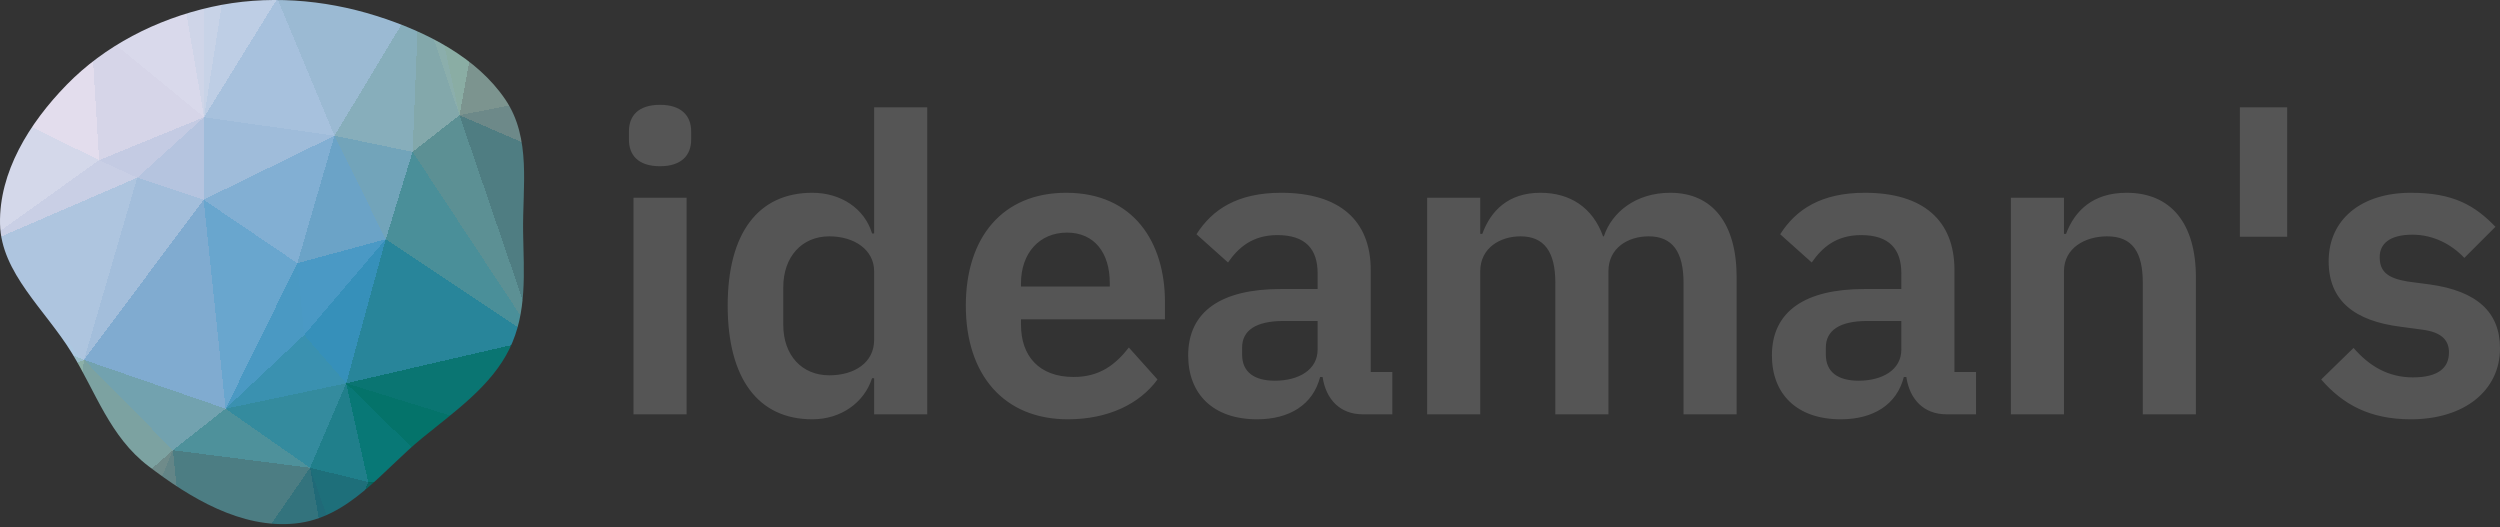 <svg xmlns="http://www.w3.org/2000/svg" xmlns:xlink="http://www.w3.org/1999/xlink" width="512" height="108" viewBox="0 0 512 108"><rect x="0" y="0" width="512" height="108" fill="#333333" stroke="none"/><defs><clipPath id="clip"><path d="M60.493 107.207C71.497 106.081 78.299 96.365 86.478 89.697C93.291 84.142 100.624 79.015 104.327 71.471C107.996 63.996 107.271 55.774 107.135 47.613C106.979 38.273 108.892 28.343 103.474 20.351C97.725 11.871 87.526 6.543 77.055 3.246C66.213 -0.168 54.482 -1.071 43.328 1.413C31.893 3.959 21.39 9.429 13.651 17.365C5.901 25.311 -0.196 35.301 0.005 45.836C0.196 55.875 9.305 63.46 14.698 72.27C19.645 80.352 22.53 89.459 30.372 95.442C38.876 101.929 49.38 108.345 60.493 107.207"/></clipPath></defs><g clip-path="url(#clip)"><path d="M60.9,53.9L62.3,68.6L79,49Z" fill="rgb(74,153,197)" shape-rendering="crispEdges"/><path d="M62.3,68.6L70.9,78.5L79,49Z" fill="rgb(54,144,186)" shape-rendering="crispEdges"/><path d="M109.8,69.5L84.5,31.1L79,49Z" fill="rgb(74,143,153)" shape-rendering="crispEdges"/><path d="M79,49L68.5,27.8L60.9,53.9Z" fill="rgb(107,163,199)" shape-rendering="crispEdges"/><path d="M84.5,31.1L68.5,27.8L79,49Z" fill="rgb(114,164,186)" shape-rendering="crispEdges"/><path d="M60.9,53.9L46.2,83.7L62.3,68.6Z" fill="rgb(74,153,195)" shape-rendering="crispEdges"/><path d="M62.3,68.6L46.2,83.7L70.9,78.5Z" fill="rgb(58,145,176)" shape-rendering="crispEdges"/><path d="M41.7,40.9L46.2,83.7L60.9,53.9Z" fill="rgb(105,166,206)" shape-rendering="crispEdges"/><path d="M68.5,27.8L41.7,40.9L60.9,53.9Z" fill="rgb(130,175,211)" shape-rendering="crispEdges"/><path d="M46.2,83.7L63.5,95.8L70.9,78.5Z" fill="rgb(52,139,158)" shape-rendering="crispEdges"/><path d="M104.8,89L109.8,69.5L70.9,78.5Z" fill="rgb(10,117,114)" shape-rendering="crispEdges"/><path d="M70.9,78.5L109.8,69.5L79,49Z" fill="rgb(40,133,154)" shape-rendering="crispEdges"/><path d="M63.5,95.8L75.4,98.7L70.9,78.5Z" fill="rgb(32,127,139)" shape-rendering="crispEdges"/><path d="M109.8,69.5L94.1,23.6L84.5,31.1Z" fill="rgb(92,144,148)" shape-rendering="crispEdges"/><path d="M84.5,31.1L85.8,-0.9L68.5,27.8Z" fill="rgb(135,174,187)" shape-rendering="crispEdges"/><path d="M92.4,99.5L104.8,89L70.9,78.5Z" fill="rgb(4,115,106)" shape-rendering="crispEdges"/><path d="M75.4,98.7L92.4,99.5L70.9,78.5Z" fill="rgb(8,120,118)" shape-rendering="crispEdges"/><path d="M56.8,-0.3L41.8,24L68.5,27.8Z" fill="rgb(167,193,221)" shape-rendering="crispEdges"/><path d="M68.5,27.8L41.8,24L41.7,40.9Z" fill="rgb(159,188,218)" shape-rendering="crispEdges"/><path d="M46.2,83.7L35.4,92.2L63.5,95.8Z" fill="rgb(78,145,155)" shape-rendering="crispEdges"/><path d="M69.8,113.9L90.9,107.2L75.4,98.7Z" fill="rgb(10,101,99)" shape-rendering="crispEdges"/><path d="M17.2,73.7L35.4,92.2L46.2,83.7Z" fill="rgb(114,162,175)" shape-rendering="crispEdges"/><path d="M17.2,73.7L46.2,83.7L41.7,40.9Z" fill="rgb(128,171,208)" shape-rendering="crispEdges"/><path d="M41.8,24L28.1,36.4L41.7,40.9Z" fill="rgb(181,196,223)" shape-rendering="crispEdges"/><path d="M69.8,113.9L75.4,98.7L63.5,95.8Z" fill="rgb(30,111,122)" shape-rendering="crispEdges"/><path d="M75.4,98.7L90.9,107.2L92.4,99.5Z" fill="rgb(4,102,92)" shape-rendering="crispEdges"/><path d="M92.4,99.5L90.9,107.2L104.8,89Z" fill="rgb(1,98,80)" shape-rendering="crispEdges"/><path d="M67.5,119.2L69.8,113.9L63.5,95.8Z" fill="rgb(32,106,120)" shape-rendering="crispEdges"/><path d="M133.5,83.2L123.8,81.7L128.2,113.5Z" fill="rgb(2,89,73)" shape-rendering="crispEdges"/><path d="M104.8,89L123.8,81.7L109.8,69.5Z" fill="rgb(6,99,95)" shape-rendering="crispEdges"/><path d="M109.8,69.5L130.2,39.2L94.1,23.6Z" fill="rgb(79,125,130)" shape-rendering="crispEdges"/><path d="M28.1,36.4L17.2,73.7L41.7,40.9Z" fill="rgb(163,190,219)" shape-rendering="crispEdges"/><path d="M41.8,24L20.3,32.8L28.1,36.4Z" fill="rgb(196,203,227)" shape-rendering="crispEdges"/><path d="M28.1,36.4L-4.3,50.4L17.2,73.7Z" fill="rgb(174,197,223)" shape-rendering="crispEdges"/><path d="M69.8,113.9L67.5,119.2L90.9,107.2Z" fill="rgb(17,101,103)" shape-rendering="crispEdges"/><path d="M39.4,130.7L67.5,119.2L63.5,95.8Z" fill="rgb(51,115,125)" shape-rendering="crispEdges"/><path d="M123.8,81.7L133.3,54.8L109.8,69.5Z" fill="rgb(30,105,117)" shape-rendering="crispEdges"/><path d="M133.3,54.8L130.2,39.2L109.8,69.5Z" fill="rgb(54,117,126)" shape-rendering="crispEdges"/><path d="M85.8,-0.9L56.8,-0.3L68.5,27.8Z" fill="rgb(155,186,211)" shape-rendering="crispEdges"/><path d="M41.8,24L18.6,5L20.3,32.8Z" fill="rgb(214,213,232)" shape-rendering="crispEdges"/><path d="M85.8,-0.9L84.5,31.1L94.1,23.6Z" fill="rgb(131,168,171)" shape-rendering="crispEdges"/><path d="M88.7,-1.3L85.8,-0.9L94.1,23.6Z" fill="rgb(139,174,172)" shape-rendering="crispEdges"/><path d="M100.7,-12.6L88.7,-1.3L94.1,23.6Z" fill="rgb(138,173,164)" shape-rendering="crispEdges"/><path d="M28.5,-31.6L45.9,-2.1L39.4,-46.5Z" fill="rgb(214,219,236)" shape-rendering="crispEdges"/><path d="M128.2,113.5L123.8,81.7L104.8,89Z" fill="rgb(1,88,70)" shape-rendering="crispEdges"/><path d="M123.8,81.7L133.5,83.2L133.3,54.8Z" fill="rgb(22,103,108)" shape-rendering="crispEdges"/><path d="M146.1,50.5L137,47.2L133.3,54.8Z" fill="rgb(63,120,128)" shape-rendering="crispEdges"/><path d="M133.3,54.8L137,47.2L130.2,39.2Z" fill="rgb(72,123,129)" shape-rendering="crispEdges"/><path d="M82.4,-16.4L56.8,-0.3L85.8,-0.9Z" fill="rgb(156,190,205)" shape-rendering="crispEdges"/><path d="M56.8,-0.3L45.9,-2.1L41.8,24Z" fill="rgb(190,206,229)" shape-rendering="crispEdges"/><path d="M28.5,-31.6L41.9,-2.9L45.9,-2.1Z" fill="rgb(213,219,236)" shape-rendering="crispEdges"/><path d="M45.9,-2.1L41.9,-2.9L41.8,24Z" fill="rgb(200,211,231)" shape-rendering="crispEdges"/><path d="M146.1,50.5L128.8,16.8L130.2,39.2Z" fill="rgb(95,131,134)" shape-rendering="crispEdges"/><path d="M130.2,39.2L128.8,16.8L94.1,23.6Z" fill="rgb(109,137,137)" shape-rendering="crispEdges"/><path d="M41.9,-2.9L37.2,-2.9L41.8,24Z" fill="rgb(207,213,232)" shape-rendering="crispEdges"/><path d="M154.7,71.1L146.1,50.5L133.3,54.8Z" fill="rgb(47,113,124)" shape-rendering="crispEdges"/><path d="M137,47.2L146.1,50.5L130.2,39.2Z" fill="rgb(76,124,130)" shape-rendering="crispEdges"/><path d="M18.6,5L4.5,25L20.3,32.8Z" fill="rgb(227,221,237)" shape-rendering="crispEdges"/><path d="M20.3,32.8L-4.3,50.4L28.1,36.4Z" fill="rgb(201,207,229)" shape-rendering="crispEdges"/><path d="M37.2,-2.9L18.6,5L41.8,24Z" fill="rgb(217,217,235)" shape-rendering="crispEdges"/><path d="M90.9,107.2L128.2,113.5L104.8,89Z" fill="rgb(1,76,59)" shape-rendering="crispEdges"/><path d="M133.5,83.2L154.7,71.1L133.3,54.8Z" fill="rgb(28,105,115)" shape-rendering="crispEdges"/><path d="M112.2,151.5L128.2,113.5L90.9,107.2Z" fill="rgb(1,70,54)" shape-rendering="crispEdges"/><path d="M4.5,25L-4.3,50.4L20.3,32.8Z" fill="rgb(212,216,234)" shape-rendering="crispEdges"/><path d="M100.7,-12.6L82.4,-16.4L88.7,-1.3Z" fill="rgb(143,179,173)" shape-rendering="crispEdges"/><path d="M88.7,-1.3L82.4,-16.4L85.8,-0.9Z" fill="rgb(146,183,183)" shape-rendering="crispEdges"/><path d="M41.9,-2.9L28.5,-31.6L37.2,-2.9Z" fill="rgb(218,221,237)" shape-rendering="crispEdges"/><path d="M12.7,112.1L23.6,120.9L35.4,92.2Z" fill="rgb(111,139,138)" shape-rendering="crispEdges"/><path d="M35.4,92.2L39.4,130.7L63.5,95.8Z" fill="rgb(76,125,131)" shape-rendering="crispEdges"/><path d="M12.7,112.1L35.4,92.2L17.2,73.7Z" fill="rgb(124,162,161)" shape-rendering="crispEdges"/><path d="M23.6,120.9L39.4,130.7L35.4,92.2Z" fill="rgb(99,133,135)" shape-rendering="crispEdges"/><path d="M67.5,119.2L112.2,151.5L90.9,107.2Z" fill="rgb(2,91,78)" shape-rendering="crispEdges"/><path d="M128.8,16.8L100.7,-12.6L94.1,23.6Z" fill="rgb(124,148,143)" shape-rendering="crispEdges"/><path d="M-23.6,92.7L12.7,112.1L17.2,73.7Z" fill="rgb(140,176,168)" shape-rendering="crispEdges"/><path d="M12.7,112.1L19.2,119.7L23.6,120.9Z" fill="rgb(117,142,140)" shape-rendering="crispEdges"/><path d="M23.6,120.9L23.6,151.4L39.4,130.7Z" fill="rgb(105,136,136)" shape-rendering="crispEdges"/><path d="M39.4,130.7L56.6,140.2L67.5,119.2Z" fill="rgb(54,117,126)" shape-rendering="crispEdges"/><path d="M56.6,140.2L62.6,141.2L67.5,119.2Z" fill="rgb(42,110,122)" shape-rendering="crispEdges"/><path d="M152.8,111.9L154.7,71.1L133.5,83.2Z" fill="rgb(3,93,80)" shape-rendering="crispEdges"/><path d="M-16.9,49.1L-11,62.3L-4.3,50.4Z" fill="rgb(183,207,229)" shape-rendering="crispEdges"/><path d="M-4.3,50.4L-11,62.3L17.2,73.7Z" fill="rgb(172,199,224)" shape-rendering="crispEdges"/><path d="M142.6,-17.2L118.2,-15.2L128.8,16.8Z" fill="rgb(130,155,146)" shape-rendering="crispEdges"/><path d="M128.8,16.8L118.2,-15.2L100.7,-12.6Z" fill="rgb(130,155,146)" shape-rendering="crispEdges"/><path d="M100.7,-12.6L84,-37.2L82.4,-16.4Z" fill="rgb(144,180,176)" shape-rendering="crispEdges"/><path d="M-19.3,14.4L-16.2,46.1L4.5,25Z" fill="rgb(229,227,240)" shape-rendering="crispEdges"/><path d="M4.5,25L-16.2,46.1L-4.3,50.4Z" fill="rgb(210,217,235)" shape-rendering="crispEdges"/><path d="M-16.2,46.1L-16.9,49.1L-4.3,50.4Z" fill="rgb(194,211,231)" shape-rendering="crispEdges"/><path d="M112.2,151.5L139.2,122.4L128.2,113.5Z" fill="rgb(1,70,54)" shape-rendering="crispEdges"/><path d="M128.2,113.5L152.8,111.9L133.5,83.2Z" fill="rgb(1,76,60)" shape-rendering="crispEdges"/><path d="M139.2,122.4L152.8,111.9L128.2,113.5Z" fill="rgb(1,70,54)" shape-rendering="crispEdges"/><path d="M124.5,-36.5L84,-37.2L100.7,-12.6Z" fill="rgb(134,161,153)" shape-rendering="crispEdges"/><path d="M39.4,-46.5L45.9,-2.1L56.8,-0.3Z" fill="rgb(196,212,232)" shape-rendering="crispEdges"/><path d="M37.2,-2.9L28.5,-31.6L18.6,5Z" fill="rgb(230,227,240)" shape-rendering="crispEdges"/><path d="M110.5,153.8L67.5,119.2L62.6,141.2Z" fill="rgb(5,99,95)" shape-rendering="crispEdges"/><path d="M110.5,153.8L112.2,151.5L67.5,119.2Z" fill="rgb(1,85,68)" shape-rendering="crispEdges"/><path d="M139.2,122.4L145,130.3L152.8,111.9Z" fill="rgb(1,70,54)" shape-rendering="crispEdges"/><path d="M146.1,50.5L152.7,0.3L128.8,16.8Z" fill="rgb(113,140,138)" shape-rendering="crispEdges"/><path d="M118.2,-15.2L124.5,-36.5L100.7,-12.6Z" fill="rgb(130,155,146)" shape-rendering="crispEdges"/><path d="M154.7,71.1L152.7,0.3L146.1,50.5Z" fill="rgb(87,127,132)" shape-rendering="crispEdges"/><path d="M112.2,151.5L145,130.3L139.2,122.4Z" fill="rgb(1,70,54)" shape-rendering="crispEdges"/><path d="M23.6,151.4L110.5,153.8L62.6,141.2Z" fill="rgb(35,107,121)" shape-rendering="crispEdges"/><path d="M112.2,151.5L110.5,153.8L145,130.3Z" fill="rgb(1,70,54)" shape-rendering="crispEdges"/><path d="M-42.9,65.4L-23.6,92.7L-11,62.3Z" fill="rgb(158,191,208)" shape-rendering="crispEdges"/><path d="M-11,62.3L-23.6,92.7L17.2,73.7Z" fill="rgb(154,189,202)" shape-rendering="crispEdges"/><path d="M-16.1,131L23.6,151.4L19.2,119.7Z" fill="rgb(125,148,143)" shape-rendering="crispEdges"/><path d="M39.4,-46.5L56.8,-0.3L82.4,-16.4Z" fill="rgb(175,202,226)" shape-rendering="crispEdges"/><path d="M-11.6,1.2L-19.3,14.4L4.5,25Z" fill="rgb(245,236,245)" shape-rendering="crispEdges"/><path d="M-42.3,45.1L-42.9,65.4L-16.9,49.1Z" fill="rgb(184,208,229)" shape-rendering="crispEdges"/><path d="M-16.9,49.1L-42.9,65.4L-11,62.3Z" fill="rgb(176,202,226)" shape-rendering="crispEdges"/><path d="M-11.6,1.2L4.5,25L18.6,5Z" fill="rgb(245,236,245)" shape-rendering="crispEdges"/><path d="M2.9,-23.1L-11.6,1.2L18.6,5Z" fill="rgb(253,244,250)" shape-rendering="crispEdges"/><path d="M39.4,130.7L23.6,151.4L56.6,140.2Z" fill="rgb(88,128,132)" shape-rendering="crispEdges"/><path d="M56.6,140.2L23.6,151.4L62.6,141.2Z" fill="rgb(71,122,129)" shape-rendering="crispEdges"/><path d="M19.2,119.7L23.6,151.4L23.6,120.9Z" fill="rgb(113,140,138)" shape-rendering="crispEdges"/><path d="M-16.1,131L19.2,119.7L12.7,112.1Z" fill="rgb(127,151,144)" shape-rendering="crispEdges"/><path d="M152.7,0.3L142.6,-17.2L128.8,16.8Z" fill="rgb(130,155,146)" shape-rendering="crispEdges"/><path d="M-23.6,92.7L-23.1,109.3L12.7,112.1Z" fill="rgb(132,159,150)" shape-rendering="crispEdges"/><path d="M6.5,-27.4L2.9,-23.1L18.6,5Z" fill="rgb(248,240,247)" shape-rendering="crispEdges"/><path d="M28.5,-31.6L6.5,-27.4L18.6,5Z" fill="rgb(241,234,244)" shape-rendering="crispEdges"/><path d="M142.6,-17.2L124.5,-36.5L118.2,-15.2Z" fill="rgb(130,155,146)" shape-rendering="crispEdges"/><path d="M-33.5,108.1L-23.1,109.3L-23.6,92.7Z" fill="rgb(133,161,152)" shape-rendering="crispEdges"/><path d="M-33.5,108.1L-25.6,112.5L-23.1,109.3Z" fill="rgb(130,155,146)" shape-rendering="crispEdges"/><path d="M-23.1,109.3L-16.1,131L12.7,112.1Z" fill="rgb(130,155,146)" shape-rendering="crispEdges"/><path d="M84,-37.2L39.4,-46.5L82.4,-16.4Z" fill="rgb(164,193,218)" shape-rendering="crispEdges"/><path d="M28.5,-31.6L39.4,-46.5L6.5,-27.4Z" fill="rgb(234,229,241)" shape-rendering="crispEdges"/><path d="M151.7,-42.4L39.4,-46.5L84,-37.2Z" fill="rgb(142,178,171)" shape-rendering="crispEdges"/><path d="M-25.6,112.5L-16.1,131L-23.1,109.3Z" fill="rgb(130,155,146)" shape-rendering="crispEdges"/><path d="M-42.3,45.1L-16.9,49.1L-16.2,46.1Z" fill="rgb(197,213,232)" shape-rendering="crispEdges"/><path d="M-22.5,-15.8L-42.3,45.1L-19.3,14.4Z" fill="rgb(244,236,245)" shape-rendering="crispEdges"/><path d="M-19.3,14.4L-42.3,45.1L-16.2,46.1Z" fill="rgb(219,221,237)" shape-rendering="crispEdges"/><path d="M-22.5,-15.8L-19.3,14.4L-11.6,1.2Z" fill="rgb(255,247,251)" shape-rendering="crispEdges"/><path d="M-42.9,65.4L-33.5,108.1L-23.6,92.7Z" fill="rgb(144,180,177)" shape-rendering="crispEdges"/><path d="M-25.6,112.5L-27.6,131.4L-16.1,131Z" fill="rgb(130,155,146)" shape-rendering="crispEdges"/><path d="M-12.8,-29.5L-22.5,-15.8L2.9,-23.1Z" fill="rgb(255,247,251)" shape-rendering="crispEdges"/><path d="M2.9,-23.1L-22.5,-15.8L-11.6,1.2Z" fill="rgb(255,247,251)" shape-rendering="crispEdges"/><path d="M-12.8,-29.5L2.9,-23.1L6.5,-27.4Z" fill="rgb(255,247,251)" shape-rendering="crispEdges"/><path d="M-33.5,108.1L-27.6,131.4L-25.6,112.5Z" fill="rgb(130,155,146)" shape-rendering="crispEdges"/><path d="M-16.1,131L-27.6,131.4L23.6,151.4Z" fill="rgb(130,155,146)" shape-rendering="crispEdges"/><path d="M39.4,-46.5L-12.8,-29.5L6.5,-27.4Z" fill="rgb(247,238,246)" shape-rendering="crispEdges"/><path d="M-12.8,-29.5L-23.3,-21.8L-22.5,-15.8Z" fill="rgb(255,247,251)" shape-rendering="crispEdges"/><path d="M-22.5,-15.8L-44.5,-45.6L-42.3,45.1Z" fill="rgb(255,247,251)" shape-rendering="crispEdges"/><path d="M142.6,-17.2L151.7,-42.4L124.5,-36.5Z" fill="rgb(130,155,146)" shape-rendering="crispEdges"/><path d="M124.5,-36.5L151.7,-42.4L84,-37.2Z" fill="rgb(130,155,146)" shape-rendering="crispEdges"/><path d="M152.7,0.3L151.7,-42.4L142.6,-17.2Z" fill="rgb(130,155,146)" shape-rendering="crispEdges"/><path d="M154.7,71.1L151.7,-42.4L152.7,0.3Z" fill="rgb(124,148,143)" shape-rendering="crispEdges"/><path d="M39.4,-46.5L-44.5,-45.6L-12.8,-29.5Z" fill="rgb(255,247,251)" shape-rendering="crispEdges"/><path d="M-12.8,-29.5L-44.5,-45.6L-23.3,-21.8Z" fill="rgb(255,247,251)" shape-rendering="crispEdges"/><path d="M-23.3,-21.8L-44.5,-45.6L-22.5,-15.8Z" fill="rgb(255,247,251)" shape-rendering="crispEdges"/><path d="M-42.3,45.1L-44.5,-45.6L-42.9,65.4Z" fill="rgb(237,231,242)" shape-rendering="crispEdges"/></g><g transform="translate(128.807, 21.468)"><path fill="#555" d="M6.372 12.575C10.791 12.575 12.745 10.281 12.745 7.137L12.745 5.438C12.745 2.294 10.791 0 6.372 0C1.869 0 9.43302669445868e-16 2.294 9.43302669445868e-16 5.438L9.43302669445868e-16 7.137C9.43302669445868e-16 10.281 1.869 12.575 6.372 12.575zM0.935 63.384L11.81 63.384L11.81 19.032L0.935 19.032zM50.214 63.384L61.09 63.384L61.09 0.51L50.214 0.51L50.214 26.339L49.79 26.339C48.26 21.241 43.417 18.013 37.555 18.013C26.424 18.013 20.222 26.339 20.222 41.123C20.222 55.992 26.424 64.404 37.555 64.404C43.417 64.404 48.175 61.005 49.79 55.992L50.214 55.992zM41.038 55.397C35.43 55.397 31.607 51.319 31.607 45.032L31.607 37.385C31.607 31.097 35.43 26.934 41.038 26.934C46.221 26.934 50.214 29.738 50.214 34.071L50.214 48.175C50.214 52.763 46.221 55.397 41.038 55.397zM89.893 64.404C98.135 64.404 104.592 61.26 108.246 56.247L102.383 49.705C99.664 53.188 96.435 55.737 91.083 55.737C83.946 55.737 80.292 51.404 80.292 45.032L80.292 43.927L109.775 43.927L109.775 40.358C109.775 28.208 103.403 18.013 89.553 18.013C76.554 18.013 68.992 27.104 68.992 41.123C68.992 55.312 76.808 64.404 89.893 64.404zM89.723 26.169C95.331 26.169 98.475 30.333 98.475 36.45L98.475 37.215L80.292 37.215L80.292 36.535C80.292 30.418 84.031 26.169 89.723 26.169zM128.637 64.404C135.265 64.404 140.108 61.43 141.552 55.737L142.062 55.737C142.741 60.325 145.63 63.384 150.303 63.384L156.336 63.384L156.336 54.718L151.918 54.718L151.918 33.816C151.918 23.705 145.545 18.013 133.565 18.013C124.644 18.013 119.461 21.411 116.232 26.509L122.69 32.287C124.814 29.228 127.703 26.679 132.801 26.679C138.578 26.679 141.042 29.568 141.042 34.496L141.042 37.725L133.48 37.725C121.415 37.725 114.533 42.228 114.533 51.319C114.533 59.221 119.631 64.404 128.637 64.404zM132.291 56.502C128.042 56.502 125.578 54.718 125.578 51.149L125.578 49.705C125.578 46.221 128.382 44.267 134.075 44.267L141.042 44.267L141.042 50.129C141.042 54.293 137.134 56.502 132.291 56.502zM174.348 63.384L174.348 34.071C174.348 29.313 178.427 26.934 182.59 26.934C187.433 26.934 189.727 30.078 189.727 36.45L189.727 63.384L200.603 63.384L200.603 34.071C200.603 29.313 204.596 26.934 208.844 26.934C213.687 26.934 215.981 30.078 215.981 36.45L215.981 63.384L226.857 63.384L226.857 35.346C226.857 24.3 221.929 18.013 213.263 18.013C206.21 18.013 201.282 22.006 199.668 26.934L199.498 26.934C197.374 20.986 192.701 18.013 186.668 18.013C180.041 18.013 176.473 21.751 174.773 26.424L174.348 26.424L174.348 19.032L163.473 19.032L163.473 63.384zM248.183 64.404C254.81 64.404 259.654 61.43 261.098 55.737L261.608 55.737C262.287 60.325 265.176 63.384 269.849 63.384L275.882 63.384L275.882 54.718L271.464 54.718L271.464 33.816C271.464 23.705 265.091 18.013 253.111 18.013C244.19 18.013 239.007 21.411 235.778 26.509L242.236 32.287C244.36 29.228 247.249 26.679 252.346 26.679C258.124 26.679 260.588 29.568 260.588 34.496L260.588 37.725L253.026 37.725C240.961 37.725 234.079 42.228 234.079 51.319C234.079 59.221 239.177 64.404 248.183 64.404zM251.837 56.502C247.588 56.502 245.124 54.718 245.124 51.149L245.124 49.705C245.124 46.221 247.928 44.267 253.621 44.267L260.588 44.267L260.588 50.129C260.588 54.293 256.68 56.502 251.837 56.502zM293.894 63.384L293.894 34.071C293.894 29.313 298.228 26.934 302.731 26.934C307.914 26.934 310.038 30.163 310.038 36.45L310.038 63.384L320.913 63.384L320.913 35.346C320.913 24.3 315.815 18.013 306.724 18.013C299.842 18.013 296.104 21.666 294.319 26.424L293.894 26.424L293.894 19.032L283.019 19.032L283.019 63.384zM339.606 27.019L339.606 0.51L329.92 0.51L329.92 27.019zM364.925 64.404C375.971 64.404 383.193 58.456 383.193 49.875C383.193 42.483 378.52 38.149 368.834 36.79L364.331 36.195C360.167 35.515 358.553 34.156 358.553 31.182C358.553 28.463 360.592 26.594 365.265 26.594C369.598 26.594 373.337 28.633 375.886 31.352L382.258 24.98C378.01 20.562 373.592 18.013 364.925 18.013C354.814 18.013 348.102 23.45 348.102 32.032C348.102 40.104 353.37 44.267 362.886 45.456L367.304 46.051C371.213 46.561 372.742 48.175 372.742 50.724C372.742 53.868 370.533 55.822 365.35 55.822C360.337 55.822 356.429 53.528 353.2 49.79L346.573 56.247C350.991 61.345 356.514 64.404 364.925 64.404z"/></g></svg>